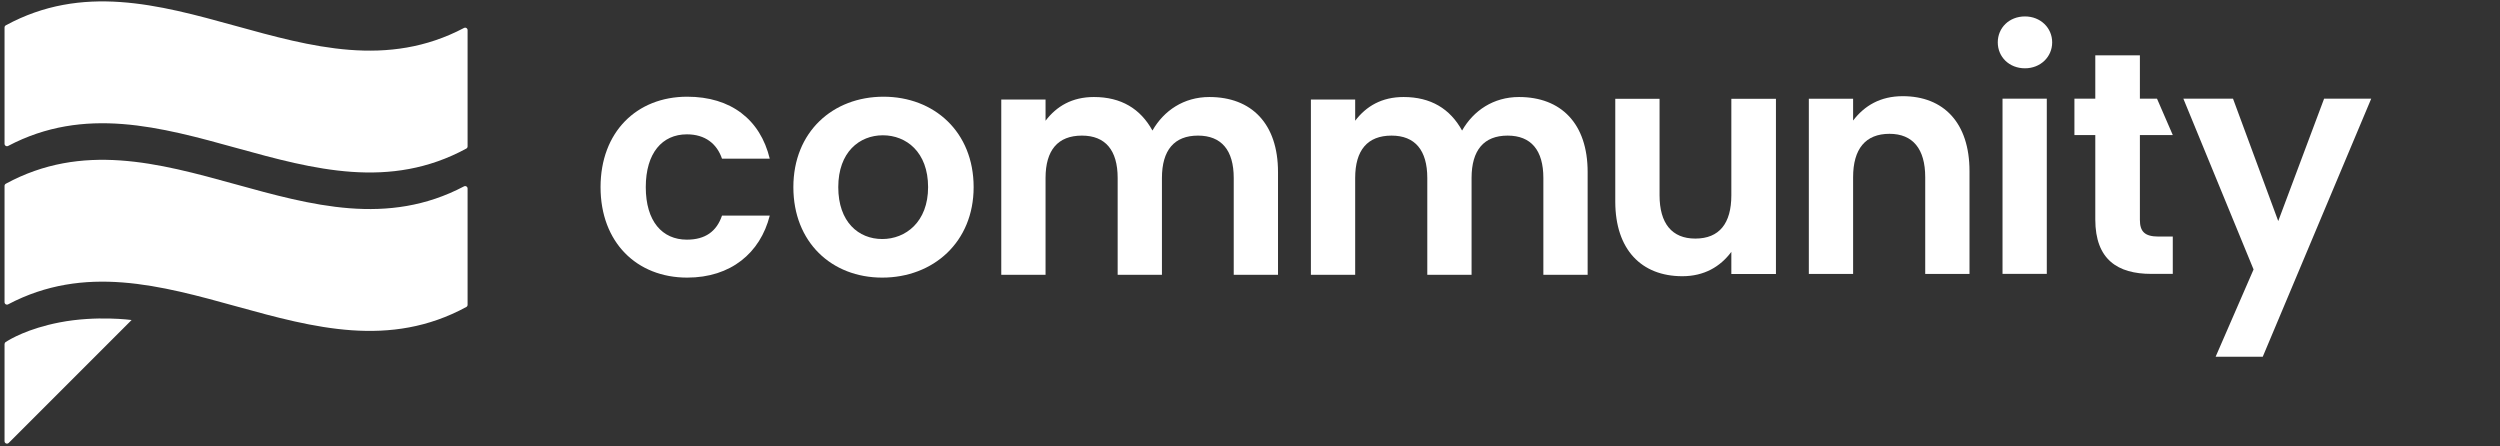 <?xml version="1.0" encoding="UTF-8" standalone="no"?>
<svg
   width="409"
   height="73"
   viewBox="0 0 409 73"
   fill="none"
   version="1.1"
   id="svg1847"
   sodipodi:docname="community.svg"
   inkscape:version="1.1 (1:1.1+202105261517+ce6663b3b7)"
   xmlns:inkscape="http://www.inkscape.org/namespaces/inkscape"
   xmlns:sodipodi="http://sodipodi.sourceforge.net/DTD/sodipodi-0.dtd"
   xmlns="http://www.w3.org/2000/svg"
   xmlns:svg="http://www.w3.org/2000/svg">
  <rect x="0" y="0" width="409" height="73" fill="#333333" stroke="none"/>
  <defs
     id="defs1851" />
  <sodipodi:namedview
     id="namedview1849"
     pagecolor="#ffffff"
     bordercolor="#666666"
     borderopacity="1.0"
     inkscape:pageshadow="2"
     inkscape:pageopacity="0.0"
     inkscape:pagecheckerboard="0"
     showgrid="false"
     inkscape:zoom="0.32915648"
     inkscape:cx="271.90715"
     inkscape:cy="455.71031"
     inkscape:window-width="1920"
     inkscape:window-height="1016"
     inkscape:window-x="1280"
     inkscape:window-y="27"
     inkscape:window-maximized="1"
     inkscape:current-layer="svg1847" />
  <path
     d="M76.288 24.307C51.303 37.887 26.316 10.706 1.331 23.875C1.064 24.016 0.743 23.825 0.743 23.524V4.496C0.743 4.348 0.823 4.213 0.952 4.143C25.937 -9.437 50.924 17.745 75.909 4.575C76.176 4.434 76.497 4.625 76.497 4.926V23.954C76.497 24.1 76.417 24.238 76.288 24.307Z"
     fill="black"
     id="path1823"
     style="fill:#ffffff;fill-opacity:1" />
  <path
     d="M76.288 50.223C51.303 63.803 26.316 36.621 1.331 49.79C1.064 49.932 0.743 49.741 0.743 49.44V30.411C0.743 30.264 0.823 30.128 0.952 30.058C25.937 16.479 50.924 43.66 75.909 30.491C76.176 30.35 76.497 30.541 76.497 30.842V49.87C76.497 50.016 76.417 50.153 76.288 50.223Z"
     fill="black"
     id="path1825"
     style="fill:#ffffff;fill-opacity:1" />
  <path
     d="M0.743 56.299V72.182C0.743 72.537 1.172 72.714 1.423 72.463L21.532 52.354C21.532 52.354 15.79 51.573 9.738 52.747C4.545 53.756 1.64 55.492 0.921 55.965C0.809 56.04 0.743 56.166 0.743 56.299Z"
     fill="black"
     id="path1827"
     style="fill:#ffffff;fill-opacity:1" />
  <path
     d="M112.427 15.821C119.568 15.821 124.38 19.546 125.932 25.962H118.119C117.291 23.53 115.377 21.978 112.375 21.978C108.34 21.978 105.649 25.031 105.649 30.619C105.649 36.207 108.34 39.208 112.375 39.208C115.377 39.208 117.239 37.863 118.119 35.276H125.932C124.38 41.382 119.568 45.417 112.427 45.417C104.148 45.417 98.25 39.622 98.25 30.619C98.25 21.616 104.148 15.821 112.427 15.821Z"
     fill="black"
     id="path1829"
     style="fill:#ffffff;fill-opacity:1" />
  <path
     d="M144.334 45.417C136.055 45.417 129.794 39.622 129.794 30.619C129.794 21.564 136.262 15.821 144.541 15.821C152.819 15.821 159.287 21.564 159.287 30.619C159.287 39.622 152.664 45.417 144.334 45.417ZM144.334 39.105C148.163 39.105 151.836 36.311 151.836 30.619C151.836 24.875 148.266 22.133 144.437 22.133C140.608 22.133 137.141 24.875 137.141 30.619C137.141 36.311 140.453 39.105 144.334 39.105Z"
     fill="black"
     id="path1831"
     style="fill:#ffffff;fill-opacity:1" />
  <path
     d="M201.838 29.118C201.838 24.565 199.82 22.185 195.992 22.185C192.111 22.185 190.093 24.565 190.093 29.118V44.952H182.849V29.118C182.849 24.565 180.831 22.185 177.002 22.185C173.07 22.185 171.052 24.565 171.052 29.118V44.952H163.808V16.286H171.052V19.753C172.863 17.373 175.398 15.872 178.968 15.872C183.418 15.872 186.574 17.787 188.541 21.357C190.403 18.097 193.663 15.872 197.854 15.872C204.736 15.872 209.082 20.219 209.082 28.135V44.952H201.838V29.118Z"
     fill="black"
     id="path1833"
     style="fill:#ffffff;fill-opacity:1" />
  <path
     d="M252.494 29.118C252.494 24.565 250.476 22.185 246.647 22.185C242.767 22.185 240.749 24.565 240.749 29.118V44.952H233.505V29.118C233.505 24.565 231.487 22.185 227.658 22.185C223.725 22.185 221.707 24.565 221.707 29.118V44.952H214.463V16.286H221.707V19.753C223.518 17.373 226.054 15.872 229.624 15.872C234.074 15.872 237.23 17.787 239.196 21.357C241.059 18.097 244.319 15.872 248.51 15.872C255.392 15.872 259.738 20.219 259.738 28.135V44.952H252.494V29.118Z"
     fill="black"
     id="path1835"
     style="fill:#ffffff;fill-opacity:1" />
  <path
     d="M290.544 44.827H283.248V41.205C281.437 43.637 278.798 45.189 275.228 45.189C268.553 45.189 264.259 40.843 264.259 32.978V16.161H271.503V31.943C271.503 36.548 273.52 39.032 277.349 39.032C281.282 39.032 283.248 36.548 283.248 31.943V16.161H290.544V44.827Z"
     fill="black"
     id="path1837"
     style="fill:#ffffff;fill-opacity:1" />
  <path
     d="M314.966 28.981C314.966 24.376 312.948 21.892 309.119 21.892C305.187 21.892 303.169 24.376 303.169 28.981V44.814H295.925V16.149H303.169V19.719C305.032 17.287 307.619 15.735 311.293 15.735C317.967 15.735 322.21 20.081 322.21 27.998V44.814H314.966V28.981Z"
     fill="black"
     id="path1839"
     style="fill:#ffffff;fill-opacity:1" />
  <path
     d="M326.836 6.931C326.836 4.551 328.699 2.688 331.286 2.688C333.821 2.688 335.736 4.551 335.736 6.931C335.736 9.311 333.821 11.174 331.286 11.174C328.699 11.174 326.836 9.311 326.836 6.931ZM327.612 16.141H334.856V44.807H327.612V16.141Z"
     fill="black"
     id="path1841"
     style="fill:#ffffff;fill-opacity:1" />
  <path
     d="M342.79 22.092H339.375V16.141H342.79V9.052H350.086V16.141H352.885L355.467 22.092H350.086V35.959C350.086 37.873 350.862 38.701 353.139 38.701H355.467V44.807H351.949C346.464 44.807 342.79 42.478 342.79 35.907V22.092Z"
     fill="black"
     id="path1843"
     style="fill:#ffffff;fill-opacity:1" />
  <path
     d="M380.223 16.142H387.932L370.185 58.364H362.475L368.684 44.083L357.197 16.142H365.321L372.72 36.166L380.223 16.142Z"
     fill="black"
     id="path1845"
     style="fill:#ffffff;fill-opacity:1" />
</svg>
